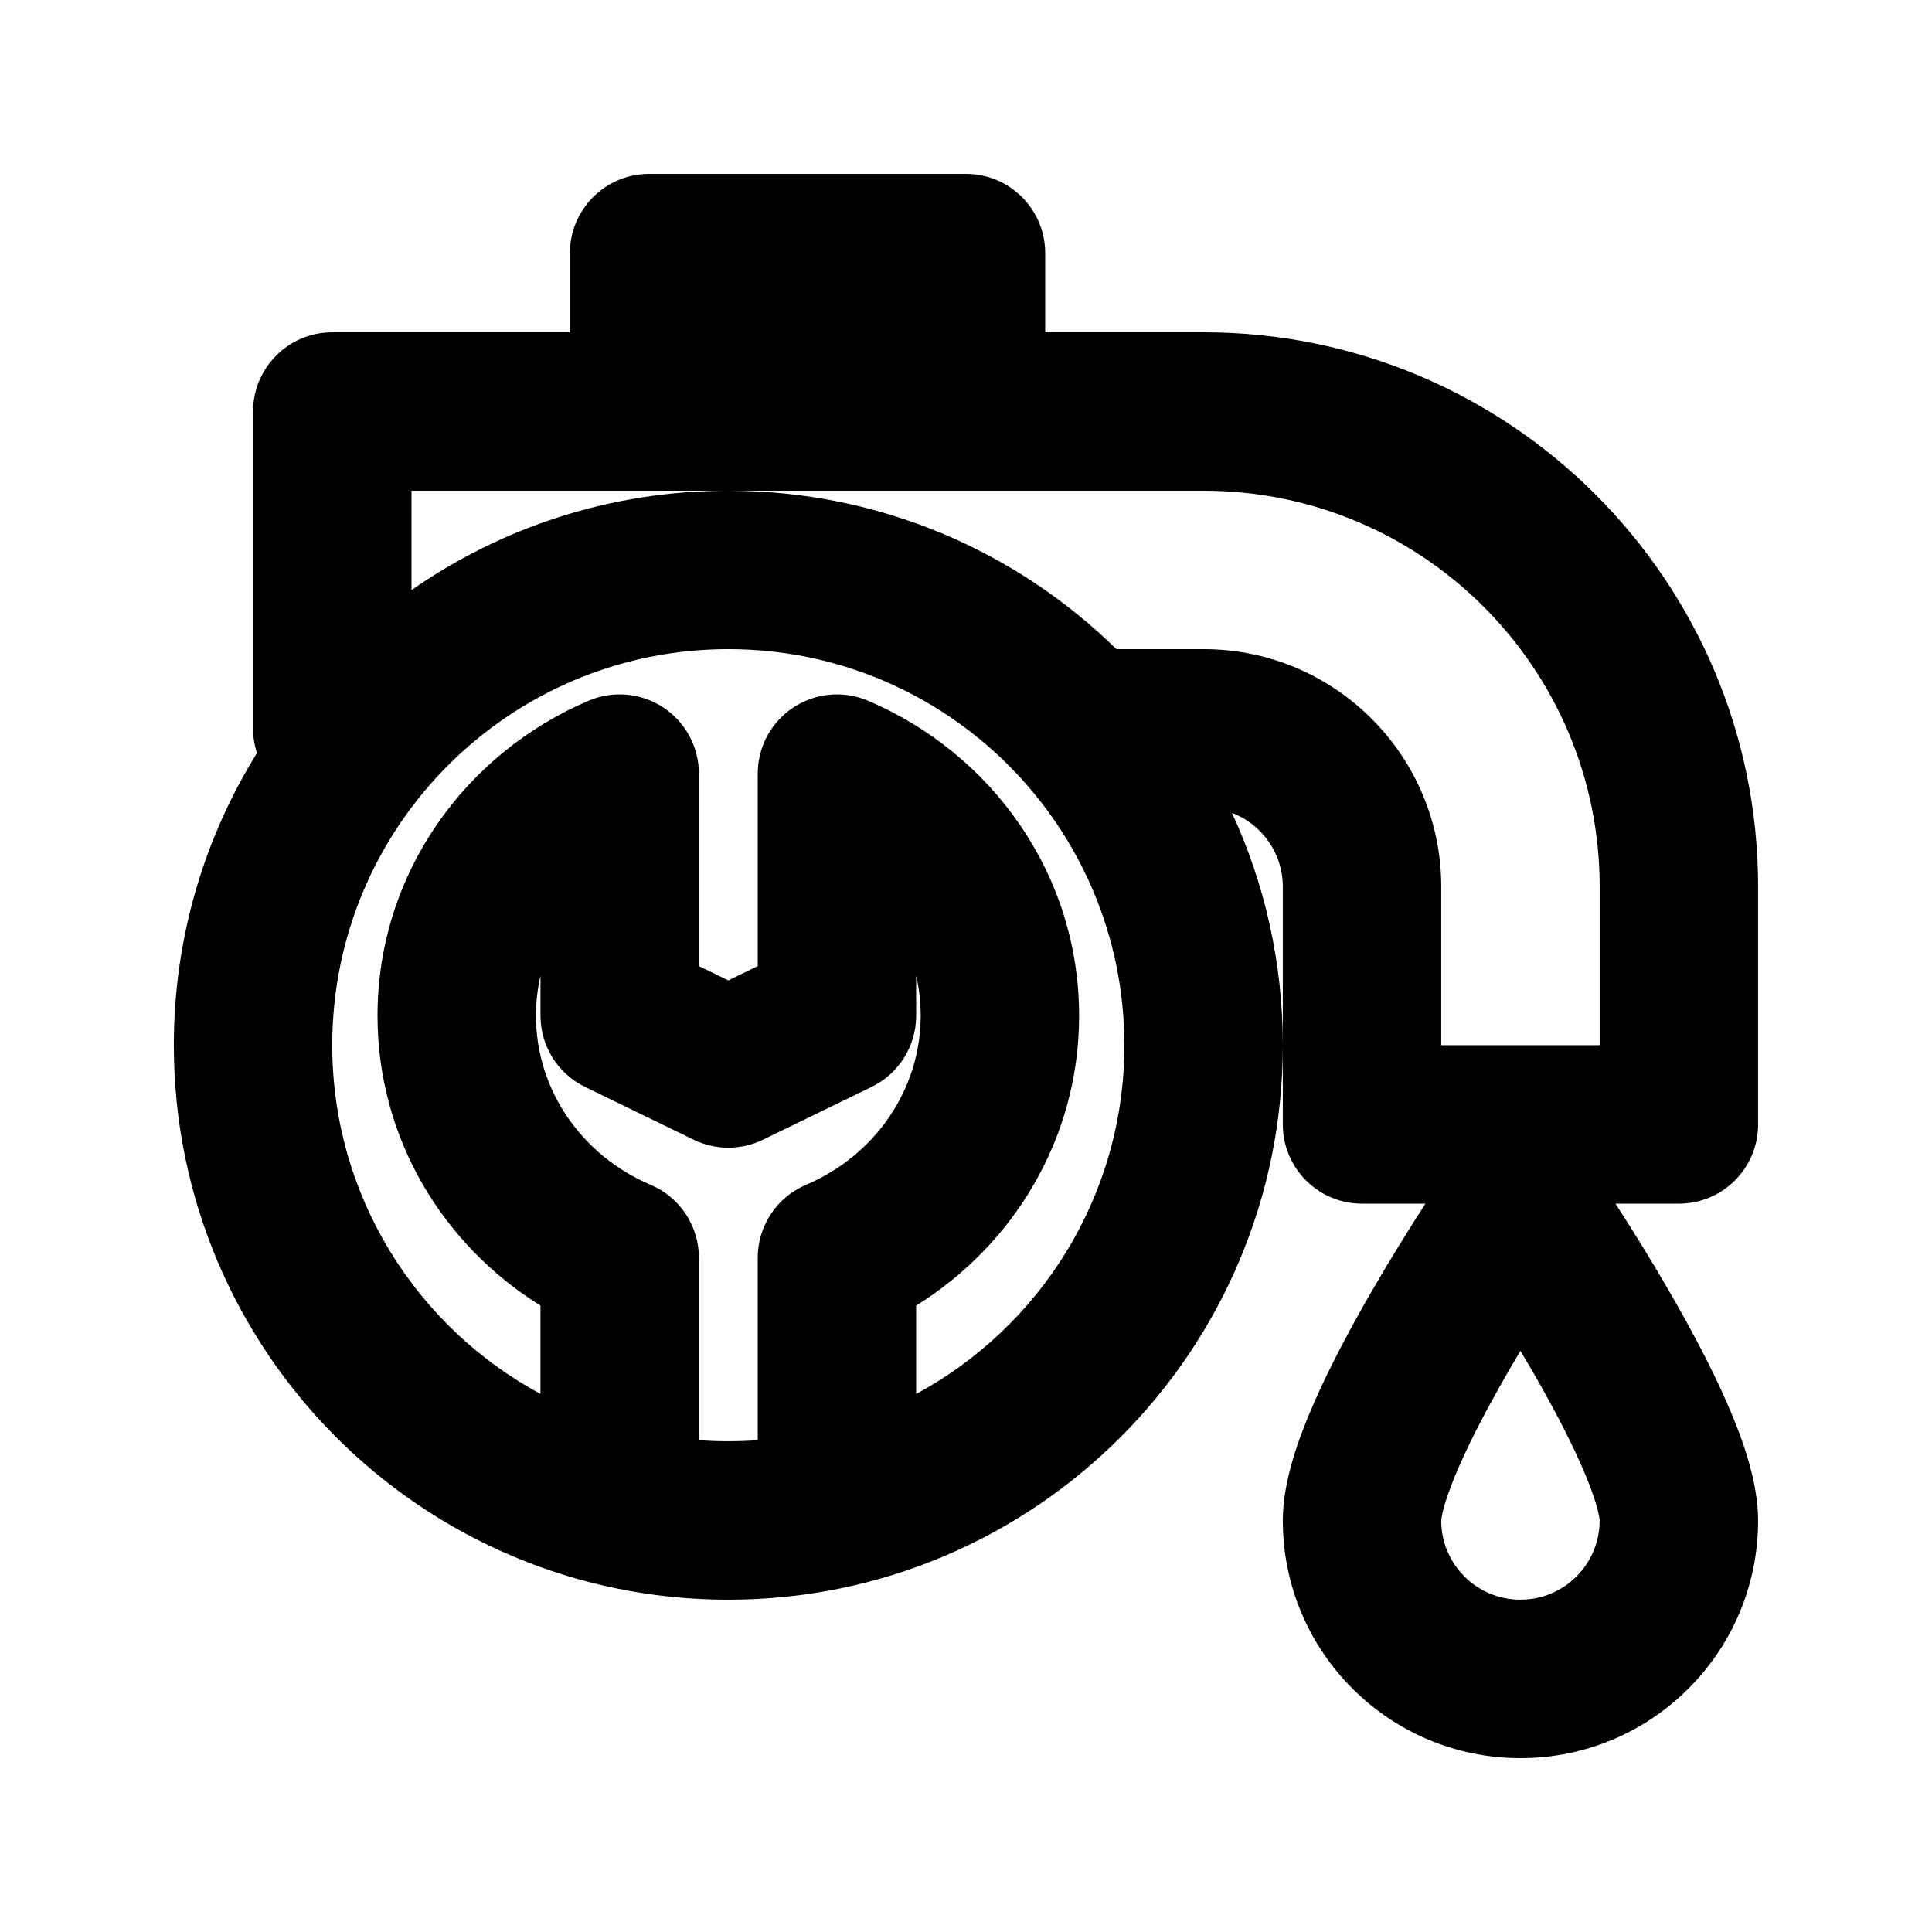 <?xml version="1.0" encoding="UTF-8"?>
<!-- Uploaded to: SVG Repo, www.svgrepo.com, Generator: SVG Repo Mixer Tools -->
<svg fill="#000000" width="800px" height="800px" version="1.1" viewBox="144 144 512 512" xmlns="http://www.w3.org/2000/svg">
 <path d="m420.99 211.07v20.992h41.984c81.152 0 146.94 65.789 146.94 146.95v62.977c0 11.594-9.398 20.992-20.992 20.992h-16.797c3.93 6.09 8.934 14.082 13.965 22.754 5.438 9.371 11.113 19.898 15.492 29.867 4 9.105 8.332 20.781 8.332 31.344 0 34.785-28.191 62.977-62.977 62.977-34.781 0-62.977-28.191-62.977-62.977 0-10.562 4.336-22.238 8.336-31.344 4.379-9.969 10.055-20.496 15.492-29.867 5.031-8.672 10.035-16.664 13.965-22.754h-16.801c-11.594 0-20.992-9.398-20.992-20.992v-62.977c0-8.953-5.602-16.598-13.492-19.613 8.66 18.73 13.492 39.602 13.492 61.598 0 81.152-65.789 146.94-146.94 146.94-81.156 0-146.95-65.789-146.95-146.94 0-28.418 8.066-54.945 22.031-77.43-0.676-2.059-1.039-4.258-1.039-6.539v-83.969c0-11.594 9.398-20.992 20.992-20.992h62.977v-20.992c0-11.594 9.398-20.992 20.992-20.992h83.969c11.594 0 20.992 9.398 20.992 20.992zm-167.94 89.312c23.801-16.602 52.746-26.336 83.969-26.336 40.035 0 76.336 16.012 102.84 41.984h23.113c34.781 0 62.973 28.195 62.973 62.977v41.984h41.984v-41.984c0-57.969-46.992-104.96-104.96-104.96h-209.92zm291.05 206.41c0.945-1.633 1.895-3.242 2.832-4.816 0.941 1.574 1.891 3.184 2.836 4.816 5.059 8.723 9.879 17.738 13.371 25.688 1.742 3.973 3.023 7.379 3.844 10.148 0.406 1.367 0.656 2.441 0.801 3.242 0.121 0.684 0.141 1.012 0.141 1.062 0 11.594-9.398 20.996-20.992 20.996s-20.992-9.383-20.992-20.977c0 0 0.012-0.34 0.145-1.082 0.145-0.801 0.395-1.875 0.801-3.242 0.816-2.769 2.102-6.176 3.844-10.148 3.492-7.949 8.312-16.965 13.371-25.688zm-312.05-85.805c0-57.969 46.992-104.96 104.96-104.96 57.965 0 104.96 46.992 104.96 104.96 0 39.953-22.324 74.691-55.18 92.426v-23.418c25.777-16.031 43.184-44.285 43.184-76.832 0-37.672-23.328-69.605-55.969-83.473-6.484-2.754-13.918-2.07-19.793 1.816s-9.406 10.461-9.406 17.508v51.012l-7.797 3.793-7.797-3.793v-51.012c0-7.047-3.535-13.621-9.41-17.508s-13.309-4.57-19.789-1.816c-32.645 13.867-55.969 45.801-55.969 83.473 0 32.547 17.402 60.801 43.184 76.832v23.418c-32.855-17.734-55.18-52.473-55.18-92.426zm112.76 56.328v48.344c-2.574 0.191-5.176 0.285-7.797 0.285-2.625 0-5.223-0.094-7.797-0.285v-48.344c0-8.422-5.035-16.027-12.785-19.32-18.199-7.731-30.398-25.121-30.398-44.832 0-3.625 0.41-7.172 1.199-10.594v10.594c0 8.035 4.586 15.367 11.812 18.883l28.789 13.992c5.797 2.816 12.562 2.816 18.355 0l28.789-13.992c7.227-3.516 11.816-10.848 11.816-18.883v-10.594c0.785 3.422 1.199 6.969 1.199 10.594 0 19.711-12.203 37.102-30.398 44.832-7.754 3.293-12.785 10.898-12.785 19.32z" fill-rule="evenodd"/>
</svg>